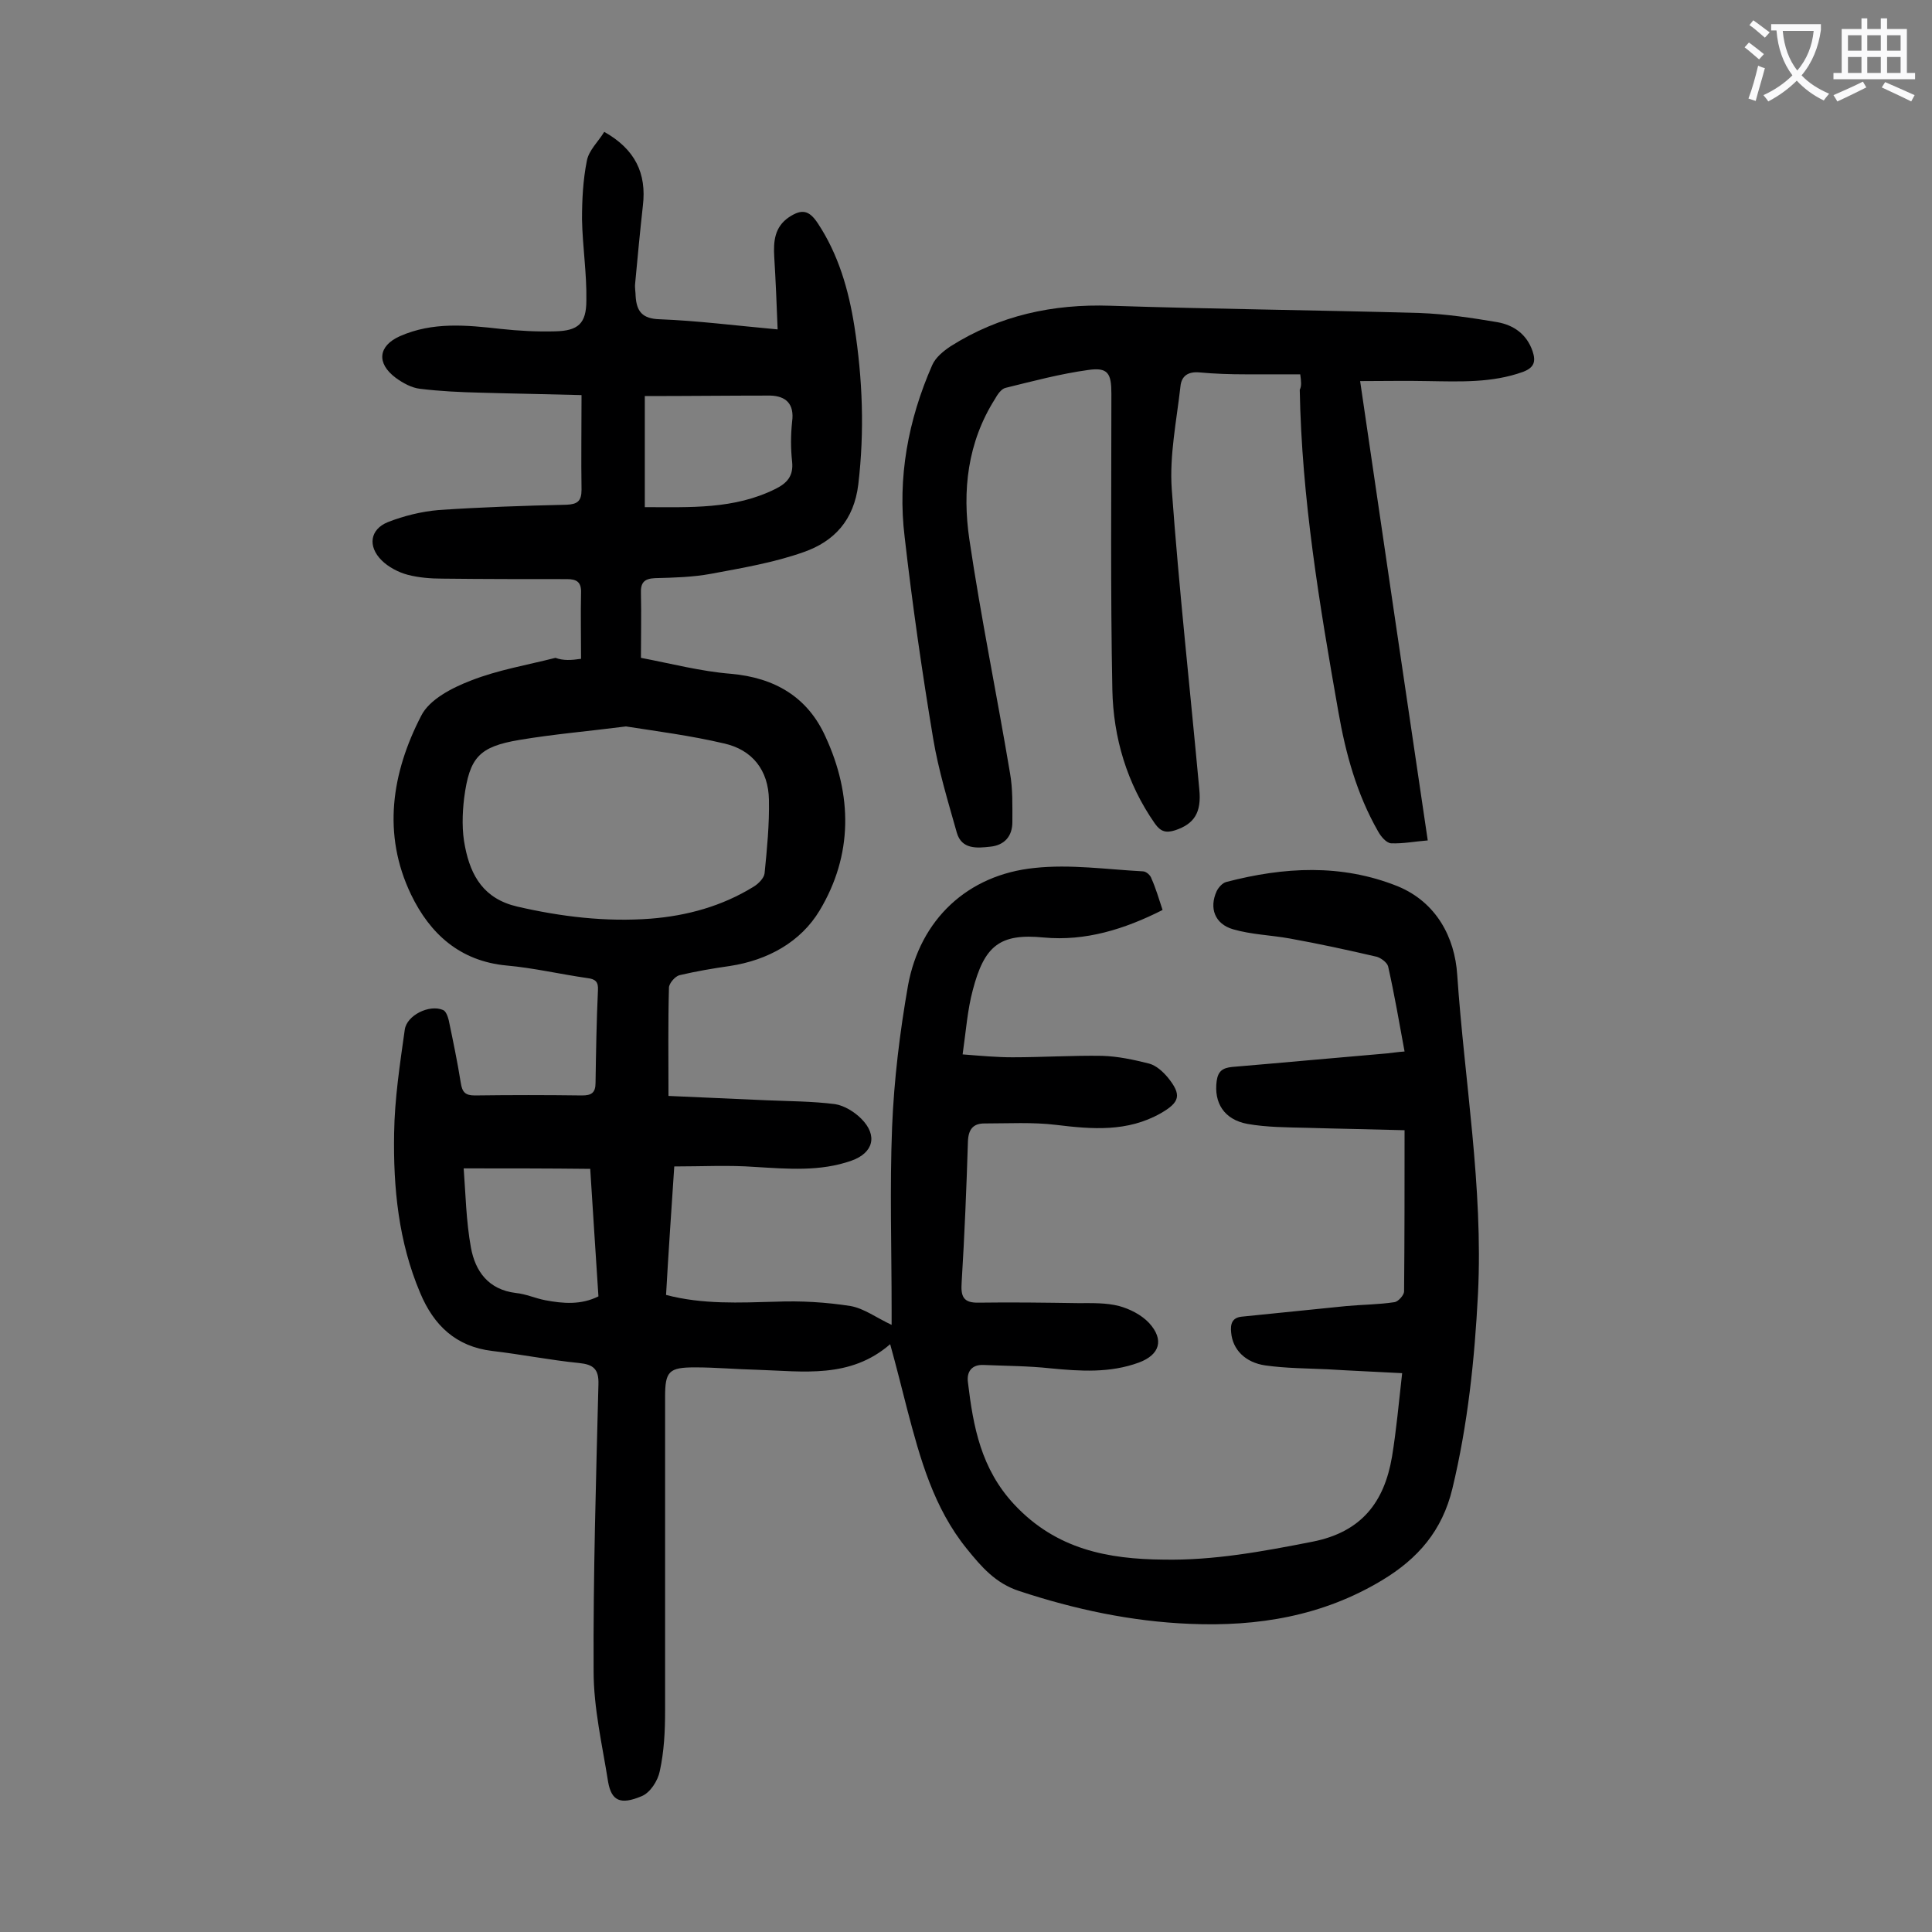 <svg enable-background="new 0 0 400 400" viewBox="0 0 400 400" xmlns="http://www.w3.org/2000/svg"><rect x="0" y="0" width="400" height="400" fill="#808080" stroke="none"/><path d="m120.3 136.4c0-4.8-.1-9.2 0-13.6.1-2.3-.9-2.9-2.9-2.9-8.6 0-17.2 0-25.8-.1-2.4 0-4.9-.2-7.2-.8-1.9-.5-4-1.6-5.4-3-2.9-2.9-2.4-6.4 1.3-7.9 3.3-1.3 7-2.2 10.5-2.5 8.8-.6 17.7-.9 26.5-1.1 2.2-.1 3.1-.7 3.1-3.1-.1-6.3 0-12.6 0-19.6-7.1-.2-14-.3-20.9-.5-4.2-.1-8.4-.3-12.5-.8-1.8-.2-3.6-1.2-5.1-2.3-4-3-3.6-6.6.9-8.6 6.8-3 13.8-2.3 20.9-1.5 3.7.4 7.5.6 11.2.5 4.8-.1 6.5-1.6 6.5-6.4.1-5.6-.8-11.2-.9-16.8 0-4 .2-8.1 1-12.1.4-2.2 2.4-4 3.6-6 6.4 3.6 8.8 8.6 8 15.3-.6 5.4-1.1 10.7-1.6 16.1-.1.9.1 1.8.1 2.6.2 3.2 1.4 4.7 5 4.8 7.8.3 15.6 1.3 24.4 2.1-.2-5.2-.4-10.1-.7-15-.2-3.3.1-6.2 3-8.2 2.7-1.8 4.2-1.5 6 1.2 4.3 6.5 6.4 13.8 7.6 21.4 1.7 10.9 2.1 21.7.8 32.7-.9 7.4-5 11.8-11.3 14-6.2 2.2-12.8 3.3-19.2 4.5-3.8.7-7.7.8-11.6.9-2.3.1-3 1-2.9 3.2.1 4.3 0 8.6 0 13.3 6.3 1.2 12.4 2.8 18.6 3.3 9.1.8 15.9 4.8 19.6 13 5.6 12.1 5.7 24.5-1.2 36-3.9 6.5-10.7 10.3-18.6 11.5-3.5.5-7 1.1-10.4 1.9-.9.2-2.2 1.7-2.2 2.6-.2 7.2-.1 14.3-.1 22.4 6.5.3 13.4.6 20.3.9 4.7.2 9.5.2 14.2.8 1.9.3 4 1.6 5.4 3 3.5 3.5 2.5 7.1-2 8.7-6.5 2.3-13.2 1.7-20 1.3-5.4-.4-10.9-.1-16.7-.1-.6 9.1-1.2 17.7-1.7 26.6 7.6 2 15.2 1.6 22.8 1.4 5.1-.2 10.3.1 15.4.9 2.8.5 5.3 2.4 8.5 3.9 0-1 0-2.1 0-3.2 0-12.6-.4-25.2.1-37.8.4-9.8 1.6-19.6 3.3-29.3 2.5-13.6 12.3-22.9 26.2-24.3 7.4-.8 14.9.3 22.4.7.7 0 1.6.8 1.8 1.5.9 2 1.5 4.1 2.3 6.5-7.9 4-16 6.5-24.6 5.7-9.1-.9-12.3 1.7-14.7 10.9-1.1 4.1-1.4 8.4-2.1 13.3 3.8.3 7.1.6 10.3.6 6.2 0 12.4-.4 18.6-.3 3.3.1 6.5.8 9.7 1.6 1.5.4 2.9 1.7 3.9 2.9 2.9 3.6 2.5 5.1-1.5 7.4-6.9 3.9-14.2 3.3-21.6 2.4-4.9-.6-9.9-.3-14.9-.3-2.3 0-3.3 1.2-3.4 3.7-.3 9.7-.7 19.4-1.3 29.2-.2 2.9.3 4.3 3.6 4.2 6.8-.1 13.7 0 20.5.1 2.9 0 5.8-.1 8.5.6 2.2.6 4.6 1.8 6.2 3.5 3.2 3.5 2.2 6.6-2.1 8.2-6 2.2-12.1 1.8-18.3 1.2-4.6-.5-9.2-.5-13.9-.7-2.4-.1-3.5 1.4-3.2 3.6 1.1 9.2 2.7 17.9 9.6 25.3 8.7 9.3 19.4 11.3 30.9 11.4 10.4.2 20.6-1.7 30.8-3.7s14.9-8.2 16.5-17.6c.9-5.5 1.4-11.1 2.1-17.3-5.6-.3-10.5-.5-15.4-.8-4.3-.2-8.6-.2-12.9-.8-4.2-.6-6.8-3.3-7.1-6.8-.2-1.8.2-3.1 2.2-3.3 7.2-.7 14.5-1.5 21.7-2.2 3.3-.3 6.6-.3 9.9-.8.8-.1 2-1.5 2-2.2.1-10.9.1-21.9.1-33.4-6.9-.2-13.6-.3-20.3-.5-4.1-.1-8.2-.1-12.2-.8-4.9-.9-7-4.4-6.4-8.9.3-2.1 1.3-2.7 3.2-2.9 10.7-.9 21.4-1.9 32-2.8 1.1-.1 2.2-.3 3.7-.4-1.1-6-2.1-11.8-3.4-17.6-.2-.8-1.4-1.7-2.3-2-6-1.4-12-2.7-18.1-3.8-3.9-.7-7.9-.8-11.7-1.9s-5-4.4-3.4-7.9c.4-.8 1.2-1.7 2-1.9 11.9-3.1 23.8-3.8 35.5.9 8 3.3 11.8 10.6 12.3 18.3 1.5 22 5.4 43.9 4.3 66.1-.7 13.6-2.1 27-5.3 40.3-2.1 8.7-7.1 14.5-14.6 19-12.3 7.4-25.7 9.6-39.8 9-12.1-.5-23.8-3-35.3-6.8-4.9-1.6-7.8-5-10.8-8.7-6.9-8.5-9.7-18.7-12.4-29-1.1-4.3-2.2-8.7-3.5-13.4-8.3 7.2-18 5.6-27.5 5.3-4.3-.1-8.6-.5-12.9-.5-5.4 0-6.2.8-6.2 6.1v65c0 4.2-.2 8.4-1.1 12.5-.4 2-2 4.5-3.8 5.2-4.3 1.8-6.2 1-6.9-3-1.2-7.6-3-15.2-3-22.9-.1-19.8.5-39.6 1-59.4.1-3.2-1.1-4.1-4-4.4-6-.6-12-1.8-18-2.5-7.5-.9-12.1-5.3-14.9-12-4.5-10.6-5.6-21.8-5.4-33.1.1-7.1 1.2-14.3 2.2-21.4.4-3 5.1-5.3 7.9-4.1.6.2 1 1.3 1.2 2.1.9 4.3 1.8 8.6 2.5 13 .3 1.9.9 2.6 2.9 2.6 7.4-.1 14.8-.1 22.2 0 1.9 0 2.8-.5 2.8-2.6.1-6.4.2-12.8.5-19.2.1-1.7-.5-2.3-2.2-2.5-5.6-.8-11.1-2.1-16.7-2.6-9.7-.9-15.9-6.6-19.8-14.7-6-12.5-4-25.2 2.1-37 1.7-3.4 6.4-5.8 10.3-7.3 5.6-2.2 11.6-3.2 17.5-4.7 1.6.6 3.3.5 5.3.2zm9.3 14c-7.8 1-15 1.6-22.1 2.8-8.3 1.4-10.3 3.6-11.4 12-.4 3.3-.5 6.9.2 10.2 1.2 6 3.9 10.7 10.8 12.3 9.1 2.1 18.3 3.2 27.6 2.5 7.6-.6 14.8-2.6 21.3-6.6 1-.6 2.2-1.8 2.3-2.8.5-5 1-10.1.9-15.2-.1-6.1-3.4-10.4-9.4-11.7-6.8-1.6-13.8-2.5-20.2-3.5zm3.9-68.4v23c9.4 0 18.5.5 27.1-3.8 2.4-1.2 3.7-2.7 3.4-5.6-.3-2.7-.3-5.5 0-8.3.5-3.7-1.3-5.3-4.5-5.4-8.6 0-17.2.1-26 .1zm-37.5 159.9c.4 5.3.5 10.9 1.5 16.4.9 4.9 3.6 8.7 9.3 9.4 2.1.2 4 1.1 6.1 1.5 3.7.7 7.4 1 11-.8-.6-8.8-1.1-17.3-1.7-26.4-8.8-.1-17-.1-26.2-.1z" fill="#000001"/><path d="m269.2 77.5c-3.8 0-7.5 0-11.3 0-3.2 0-6.4-.1-9.6-.4-2.4-.2-3.7.8-3.9 2.9-.8 7.1-2.3 14.3-1.8 21.3 1.5 20.7 3.8 41.4 5.7 62.1.5 4.9-1.1 7.2-5 8.5-1.9.6-3 .3-4.2-1.4-5.8-8.3-8.6-17.8-8.8-27.7-.4-20.4-.2-40.9-.2-61.3 0-4.2-.7-5.5-4.8-4.9-5.8.8-11.4 2.3-17.1 3.7-.9.2-1.7 1.4-2.2 2.3-5.7 9-6.8 19-5.3 29.1 2.4 16.2 5.7 32.2 8.4 48.3.6 3.3.5 6.8.5 10.2 0 2.9-1.6 4.8-4.6 5.1-2.7.3-5.9.6-6.9-2.9-1.8-6.4-3.8-12.9-4.9-19.5-2.3-13.8-4.3-27.7-5.9-41.7-1.5-12.3.7-24.2 5.7-35.6.7-1.6 2.3-2.9 3.8-3.9 10.1-6.4 21.2-8.8 33.1-8.4 21.3.7 42.6.9 64 1.5 5.4.2 10.8 1 16.1 1.9 3.4.6 6.1 2.5 7.3 6 .7 2.1.4 3.4-2 4.3-6.4 2.3-13 2-19.7 1.9-4.5-.1-9 0-14 0 4.7 32.1 9.3 63.4 14 95.1-2.6.2-5.1.7-7.6.6-1-.1-2.1-1.4-2.7-2.5-4.4-7.7-6.7-16.1-8.2-24.7-3.9-22.1-7.6-44.2-8-66.7.4-.8.3-1.7.1-3.2z" fill="#000001"/><g fill="#fafafb"><path d="m362.1 8.8c1.1.8 2.1 1.6 3.1 2.4l-1 1.1c-1.3-1.1-2.3-2-3-2.5zm1.9 4.8c.5.2.9.4 1.4.5-.6 2.3-1.3 4.5-1.9 6.8l-1.5-.5c.8-2.1 1.4-4.3 2-6.8zm-1-9.4c1.3.9 2.4 1.8 3.4 2.5l-1 1.1c-1.4-1.2-2.4-2.1-3.2-2.6zm3.7 2.2v-1.4h10.3v1.2c-.5 3.6-1.8 6.8-4 9.4 1.5 1.6 3.4 2.8 5.7 3.8-.3.4-.7.8-1.1 1.4-2.3-1.1-4.1-2.5-5.6-4.1-1.6 1.6-3.6 3.1-5.9 4.3-.3-.5-.7-.9-1-1.3 2.4-1.1 4.4-2.5 6-4.1-1.9-2.5-3-5.6-3.3-9.3h-1.1zm8.8 0h-6.4c.3 3.3 1.3 6 3 8.2 2-2.3 3.1-5.1 3.4-8.2z"/><path d="m385.3 3.8h1.3v2.2h2.8v-2.2h1.3v2.2h4.1v9.1h1.7v1.3h-16.9v-1.3h1.7v-9.1h4.1v-2.2zm.4 13.1.7 1.2c-1.8.9-3.8 1.9-6 2.9-.2-.4-.5-.8-.8-1.3 2.3-1 4.3-1.9 6.1-2.8zm-3.1-6.4h2.8v-3.2h-2.8zm0 4.6h2.8v-3.3h-2.8zm4-4.6h2.8v-3.2h-2.8zm0 4.6h2.8v-3.3h-2.8zm3.7 1.9c2.1.9 4.1 1.8 6.1 2.7l-.7 1.3c-2.2-1.1-4.2-2-6.1-2.9zm3.2-9.7h-2.8v3.2h2.8zm-2.8 7.8h2.8v-3.3h-2.8z"/></g></svg>